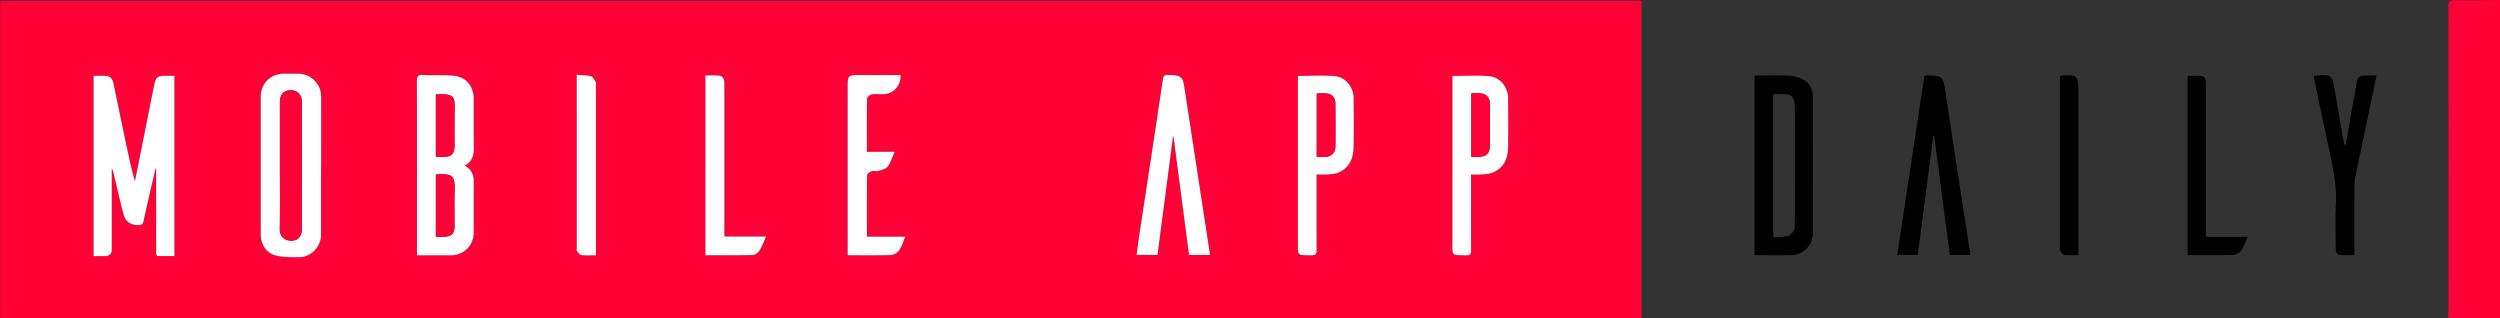 <svg width="165" height="21" fill="none" xmlns="http://www.w3.org/2000/svg"><rect width="100%" height="100%" fill="#333333" stroke="none"/><g clip-path="url(#clip0_9148_417127)"><path d="M108.335 21.001H0c.004-.143.011-.285.011-.428V.051h108.321v.48l.003 20.47zm-96.823-4.099V5.008h-.613c-.488 0-.618.094-.716.58-.334 1.644-.658 3.29-.987 4.934l-.293 1.446a40.917 40.917 0 01-.618-2.641c-.265-1.266-.529-2.532-.79-3.798-.056-.27-.181-.486-.475-.513-.28-.026-.564-.005-.845-.005v11.894h.75c.301 0 .452-.147.452-.442v-5.329a.48.48 0 01.096.208c.223.926.428 1.857.672 2.778.14.524.479.734.994.743.206.003.295-.073.335-.265.086-.418.183-.834.278-1.251.169-.739.34-1.477.51-2.216l.043.01v2.31c0 1.045-.002 2.09.002 3.136 0 .13-.057.312.176.314.339.003.677 0 1.029 0v.002zm16.01-.05c.764 0 1.49.002 2.215 0 .876-.001 1.529-.646 1.53-1.513.003-1.1-.008-2.201.005-3.302.006-.481-.14-.86-.604-1.107.497-.262.615-.68.606-1.19-.02-1.08-.004-2.158-.007-3.236-.002-.777-.486-1.41-1.254-1.497-.686-.079-1.387-.022-2.079-.06-.345-.02-.42.095-.42.424.012 3.698.008 7.396.008 11.093v.389zm-6.331-5.886h.006c0-1.525.002-3.05 0-4.576a1.52 1.52 0 00-1.53-1.528 43.252 43.252 0 00-.927 0c-.897.01-1.534.65-1.535 1.544v9.042c0 .653.344 1.238.977 1.409.486.13 1.018.118 1.53.12.818.004 1.477-.683 1.478-1.502.002-1.503 0-3.006 0-4.51v.001zm57.285 5.864h1.371c-.006-.086-.005-.151-.015-.214l-.557-3.64c-.37-2.415-.738-4.832-1.111-7.247-.099-.638-.239-.753-.884-.772-.066-.002-.134.008-.198-.002-.21-.033-.3.074-.328.265-.224 1.496-.447 2.992-.674 4.487-.28 1.843-.564 3.684-.843 5.527-.08.527-.15 1.055-.226 1.596h1.384c.343-2.618.684-5.214 1.023-7.81l.034.004 1.024 7.808v-.002zm8.416-5.312c.269 0 .51.014.748-.004.227-.018.47-.028.675-.115.7-.291.998-.88 1.017-1.593.03-1.11.012-2.22.009-3.331-.002-.71-.53-1.388-1.242-1.448-.795-.067-1.6-.015-2.438-.015V15.98c0 .893-.095.863.883.873.277.002.356-.078.354-.352-.012-1.528-.006-3.057-.006-4.585v-.398zm8.968-6.505v10.929c0 .967-.09.892.91.911.274.006.327-.1.326-.347-.01-1.529-.005-3.057-.005-4.585v-.403c.264 0 .505.016.742-.005.238-.02.49-.037.705-.128.686-.29.973-.876.992-1.574.03-1.11.013-2.22.01-3.331-.003-.71-.525-1.39-1.238-1.451-.794-.069-1.6-.016-2.441-.016h-.001zM59.75 15.62h-2.535c0-1.379-.006-2.719.014-4.059.001-.09.178-.216.297-.258.128-.045.293.02.425-.018.222-.066.507-.119.63-.28.204-.267.302-.617.468-.985h-1.834c0-1.198-.007-2.363.013-3.527.001-.092.18-.239.295-.259.236-.04.484-.013.726-.013.695 0 1.196-.52 1.196-1.265-.98 0-1.961-.002-2.942 0-.453 0-.559.109-.559.566v11.327c.996 0 1.944.018 2.89-.015.183-.007.411-.175.522-.335.165-.236.244-.531.393-.88zm-13.192 1.23c1.051 0 2.085.012 3.118-.013.155-.004.359-.15.448-.29.172-.27.279-.582.439-.934H47.81V8.647c0-1.045-.004-2.09.002-3.134.001-.277-.086-.492-.381-.522-.288-.03-.58-.006-.872-.006V16.85zm-7.225.001V5.65c0-.077.024-.17-.01-.227-.086-.142-.178-.35-.307-.385-.296-.079-.615-.07-.951-.1v11.46c0 .054-.021.128.006.161.087.106.184.266.293.28.303.039.613.013.97.013h-.001zM161.575 21c.009-.153.026-.306.026-.458.001-6.7.003-13.401-.006-20.101 0-.329.072-.43.416-.424 1.002.017 2.005-.008 3.008-.017v21h-3.444z" fill="#FF0137"/><path d="M11.512 16.9c-.352 0-.69.003-1.029 0-.234-.003-.176-.185-.176-.315-.004-1.046-.002-2.09-.002-3.136v-2.31l-.042-.01c-.17.739-.342 1.478-.51 2.216-.096.417-.193.834-.28 1.252-.039.191-.128.267-.334.264-.515-.009-.854-.218-.994-.743-.245-.92-.45-1.851-.672-2.778a.48.48 0 00-.096-.207v5.328c0 .294-.15.442-.452.442h-.75V5.007c.28 0 .565-.02.845.006.294.027.419.244.474.513.262 1.266.526 2.532.791 3.797.184.878.37 1.755.618 2.642.098-.482.197-.964.293-1.446.329-1.645.653-3.29.987-4.935.099-.484.228-.578.716-.58h.613V16.9zm16.009-.048v-.388c0-3.698.004-7.395-.007-11.093-.002-.329.074-.443.419-.424.692.039 1.393-.018 2.08.06.768.087 1.252.72 1.253 1.497.003 1.079-.012 2.157.007 3.236.01.51-.11.928-.606 1.19.464.248.61.626.604 1.108-.014 1.1-.003 2.2-.005 3.301-.001.867-.654 1.512-1.53 1.514H27.52l.001-.001zm1.247-10.617v4.12c.178 0 .34.002.502 0 .536-.005.726-.195.728-.738.003-.757-.014-1.515.005-2.272.022-.948.02-1.194-1.235-1.11zm-.002 9.39c.21 0 .385.008.558-.002.51-.03.674-.208.675-.723 0-.79-.024-1.581.006-2.37.037-.996-.245-1.053-1.072-1.026-.052.002-.104.01-.167.018v4.102zm-7.575-4.66v4.51c-.001.819-.66 1.505-1.478 1.502-.512-.002-1.045.01-1.53-.12-.633-.172-.977-.757-.977-1.41V6.405c0-.893.638-1.533 1.535-1.543.309-.003.618-.003.927 0 .86.01 1.528.675 1.529 1.527.003 1.526 0 3.051 0 4.577h-.005zm-2.717-.036c0 1.397.016 2.793-.008 4.19-.009.486.296.756.744.765.449.01.709-.272.71-.765.002-2.793.002-5.585 0-8.378 0-.503-.275-.79-.729-.785-.47.005-.716.273-.717.785v4.188zm60.002 5.899L77.452 9.02l-.034-.003-1.023 7.809H75.01c.076-.54.146-1.069.226-1.596l.843-5.526c.227-1.495.45-2.992.674-4.488.028-.19.117-.298.328-.265.065.01.132 0 .198.002.645.02.785.135.883.772.373 2.415.742 4.832 1.111 7.248l.558 3.64c.009.063.009.127.015.213h-1.37v.002zm8.416-5.311v.398c0 1.528-.006 3.057.006 4.585.002.274-.076.354-.353.352-.979-.01-.883.02-.883-.873V5.01c.837 0 1.642-.051 2.437.015.712.06 1.24.74 1.242 1.448.004 1.11.021 2.22-.008 3.331-.02.713-.318 1.301-1.017 1.593-.206.087-.449.097-.676.115-.239.018-.48.004-.747.004h-.001zm.011-1.16c.207 0 .381.005.555-.002.412-.015.676-.273.679-.686.006-.954.006-1.907-.002-2.86-.002-.35-.204-.59-.544-.635-.222-.03-.452-.005-.688-.005v4.187zm8.957-5.345c.84 0 1.646-.053 2.441.016.712.061 1.235.74 1.237 1.451.003 1.11.021 2.222-.01 3.332-.018.697-.305 1.283-.992 1.573-.215.09-.467.107-.704.128-.238.022-.479.005-.742.005v.403c0 1.528-.005 3.056.004 4.585.002.246-.05.353-.324.348-1.001-.02-.912.055-.911-.913V5.012zm1.246 1.142v4.202h.404c.606 0 .829-.23.826-.837-.003-.877 0-1.753 0-2.63-.002-.47-.233-.713-.698-.733-.164-.008-.33-.002-.532-.002zM59.75 15.618c-.15.348-.229.644-.393.88-.112.159-.34.327-.522.334-.946.033-1.894.015-2.89.015V5.52c0-.457.105-.565.559-.566.98-.002 1.961 0 2.941 0 0 .746-.501 1.265-1.195 1.265-.243 0-.49-.028-.726.014-.115.02-.294.167-.296.259-.02 1.164-.013 2.327-.013 3.526h1.834c-.167.369-.264.718-.468.986-.123.16-.408.214-.63.28-.132.038-.297-.027-.425.018-.119.042-.296.167-.297.257-.02 1.34-.013 2.68-.013 4.06h2.533v-.001zm-13.192 1.229V4.981c.292 0 .585-.022.872.006.295.03.382.245.381.522-.005 1.045-.002 2.09-.002 3.134v6.966h2.753c-.16.352-.267.664-.439.935-.089.139-.292.285-.448.29-1.033.024-2.066.012-3.117.012v.001zm-7.225.003c-.358 0-.668.024-.97-.014-.11-.014-.206-.174-.294-.28-.027-.033-.006-.107-.006-.162V4.937c.336.03.656.021.951.1.13.034.221.242.307.385.035.057.01.15.01.227v11.2h.002z" fill="#fff"/><path d="M115.801 16.84V4.982c.701 0 1.383-.016 2.063.007.323.012.667.045.96.167.546.226.828.691.83 1.276.01 2.994.008 5.987.001 8.98-.002.73-.621 1.394-1.348 1.42-.826.03-1.654.008-2.506.008zm1.227-10.628v9.45c.344-.024.678-.01.989-.086.153-.038.296-.228.382-.382.068-.123.057-.298.057-.45.003-2.542.003-5.084.001-7.625 0-.12-.007-.242-.024-.36-.054-.361-.225-.525-.586-.545-.263-.014-.527-.002-.819-.002zm9.981-1.2c.064-.013.095-.025.128-.026 1.006-.015 1.108.049 1.249.994.538 3.614 1.103 7.223 1.659 10.844h-1.357l-1.029-7.832-.059-.005-1.029 7.835h-1.355l1.793-11.81zm25.713.003c.026-.01.035-.016.046-.017 1.116-.107 1.151-.075 1.336 1.014.19 1.125.392 2.249.589 3.373a.507.507 0 00.11.254c.139-.785.278-1.57.415-2.356.106-.605.222-1.209.312-1.817.049-.333.223-.482.548-.482h.771c-.115.565-.221 1.087-.331 1.61-.354 1.675-.71 3.35-1.058 5.026a3.25 3.25 0 00-.068.653c-.006 1.386-.003 2.772-.003 4.159v.41h-.7c-.43-.002-.529-.097-.53-.519-.001-.935-.038-1.872.009-2.806.061-1.202-.162-2.358-.417-3.519-.348-1.586-.677-3.177-1.012-4.767-.015-.071-.012-.147-.017-.216zm-7.134 10.616h2.753c-.146.328-.238.643-.418.894a.79.79 0 01-.541.3c-.991.029-1.982.014-2.999.014V5.006c.283 0 .576-.016.867.005.256.018.34.2.338.44-.003.617 0 1.232 0 1.848v8.333zm-9.626-10.612c.053-.018.073-.03.094-.032 1.019-.072 1.123.024 1.123 1.031v10.819c-.335 0-.643.026-.942-.014-.107-.014-.197-.183-.284-.29-.022-.026-.004-.085-.004-.129V5.223c0-.066.008-.13.012-.204h.001z" fill="#000"/><path d="M28.768 6.234c1.256-.084 1.258.163 1.234 1.11-.017.757-.002 1.515-.004 2.272-.002.542-.192.733-.728.739-.163.002-.324 0-.502 0v-4.12zm-.002 9.391v-4.102c.064-.008.116-.016.167-.018.827-.028 1.109.03 1.072 1.026-.03.79-.006 1.58-.006 2.37 0 .515-.165.693-.675.723-.174.01-.349.001-.558.001zM18.474 10.93V6.743c0-.511.247-.78.716-.785.454-.005.728.282.729.786.002 2.793.002 5.585 0 8.378 0 .492-.26.774-.71.765-.448-.009-.753-.279-.744-.766.024-1.396.009-2.793.009-4.19zm68.429-.573V6.169c.236 0 .466-.023.688.006.341.045.542.285.544.634.008.954.008 1.907.002 2.86-.003.413-.267.672-.678.686-.175.006-.35.002-.556.002zm10.203-4.202c.203 0 .368-.006.532.001.465.02.697.264.697.733.002.877-.002 1.753.002 2.63.002.607-.22.837-.827.838h-.404V6.155z" fill="#FF0137"/></g><defs><clipPath id="clip0_9148_417127"><path fill="#fff" d="M0 0h165v21H0z"/></clipPath></defs></svg>